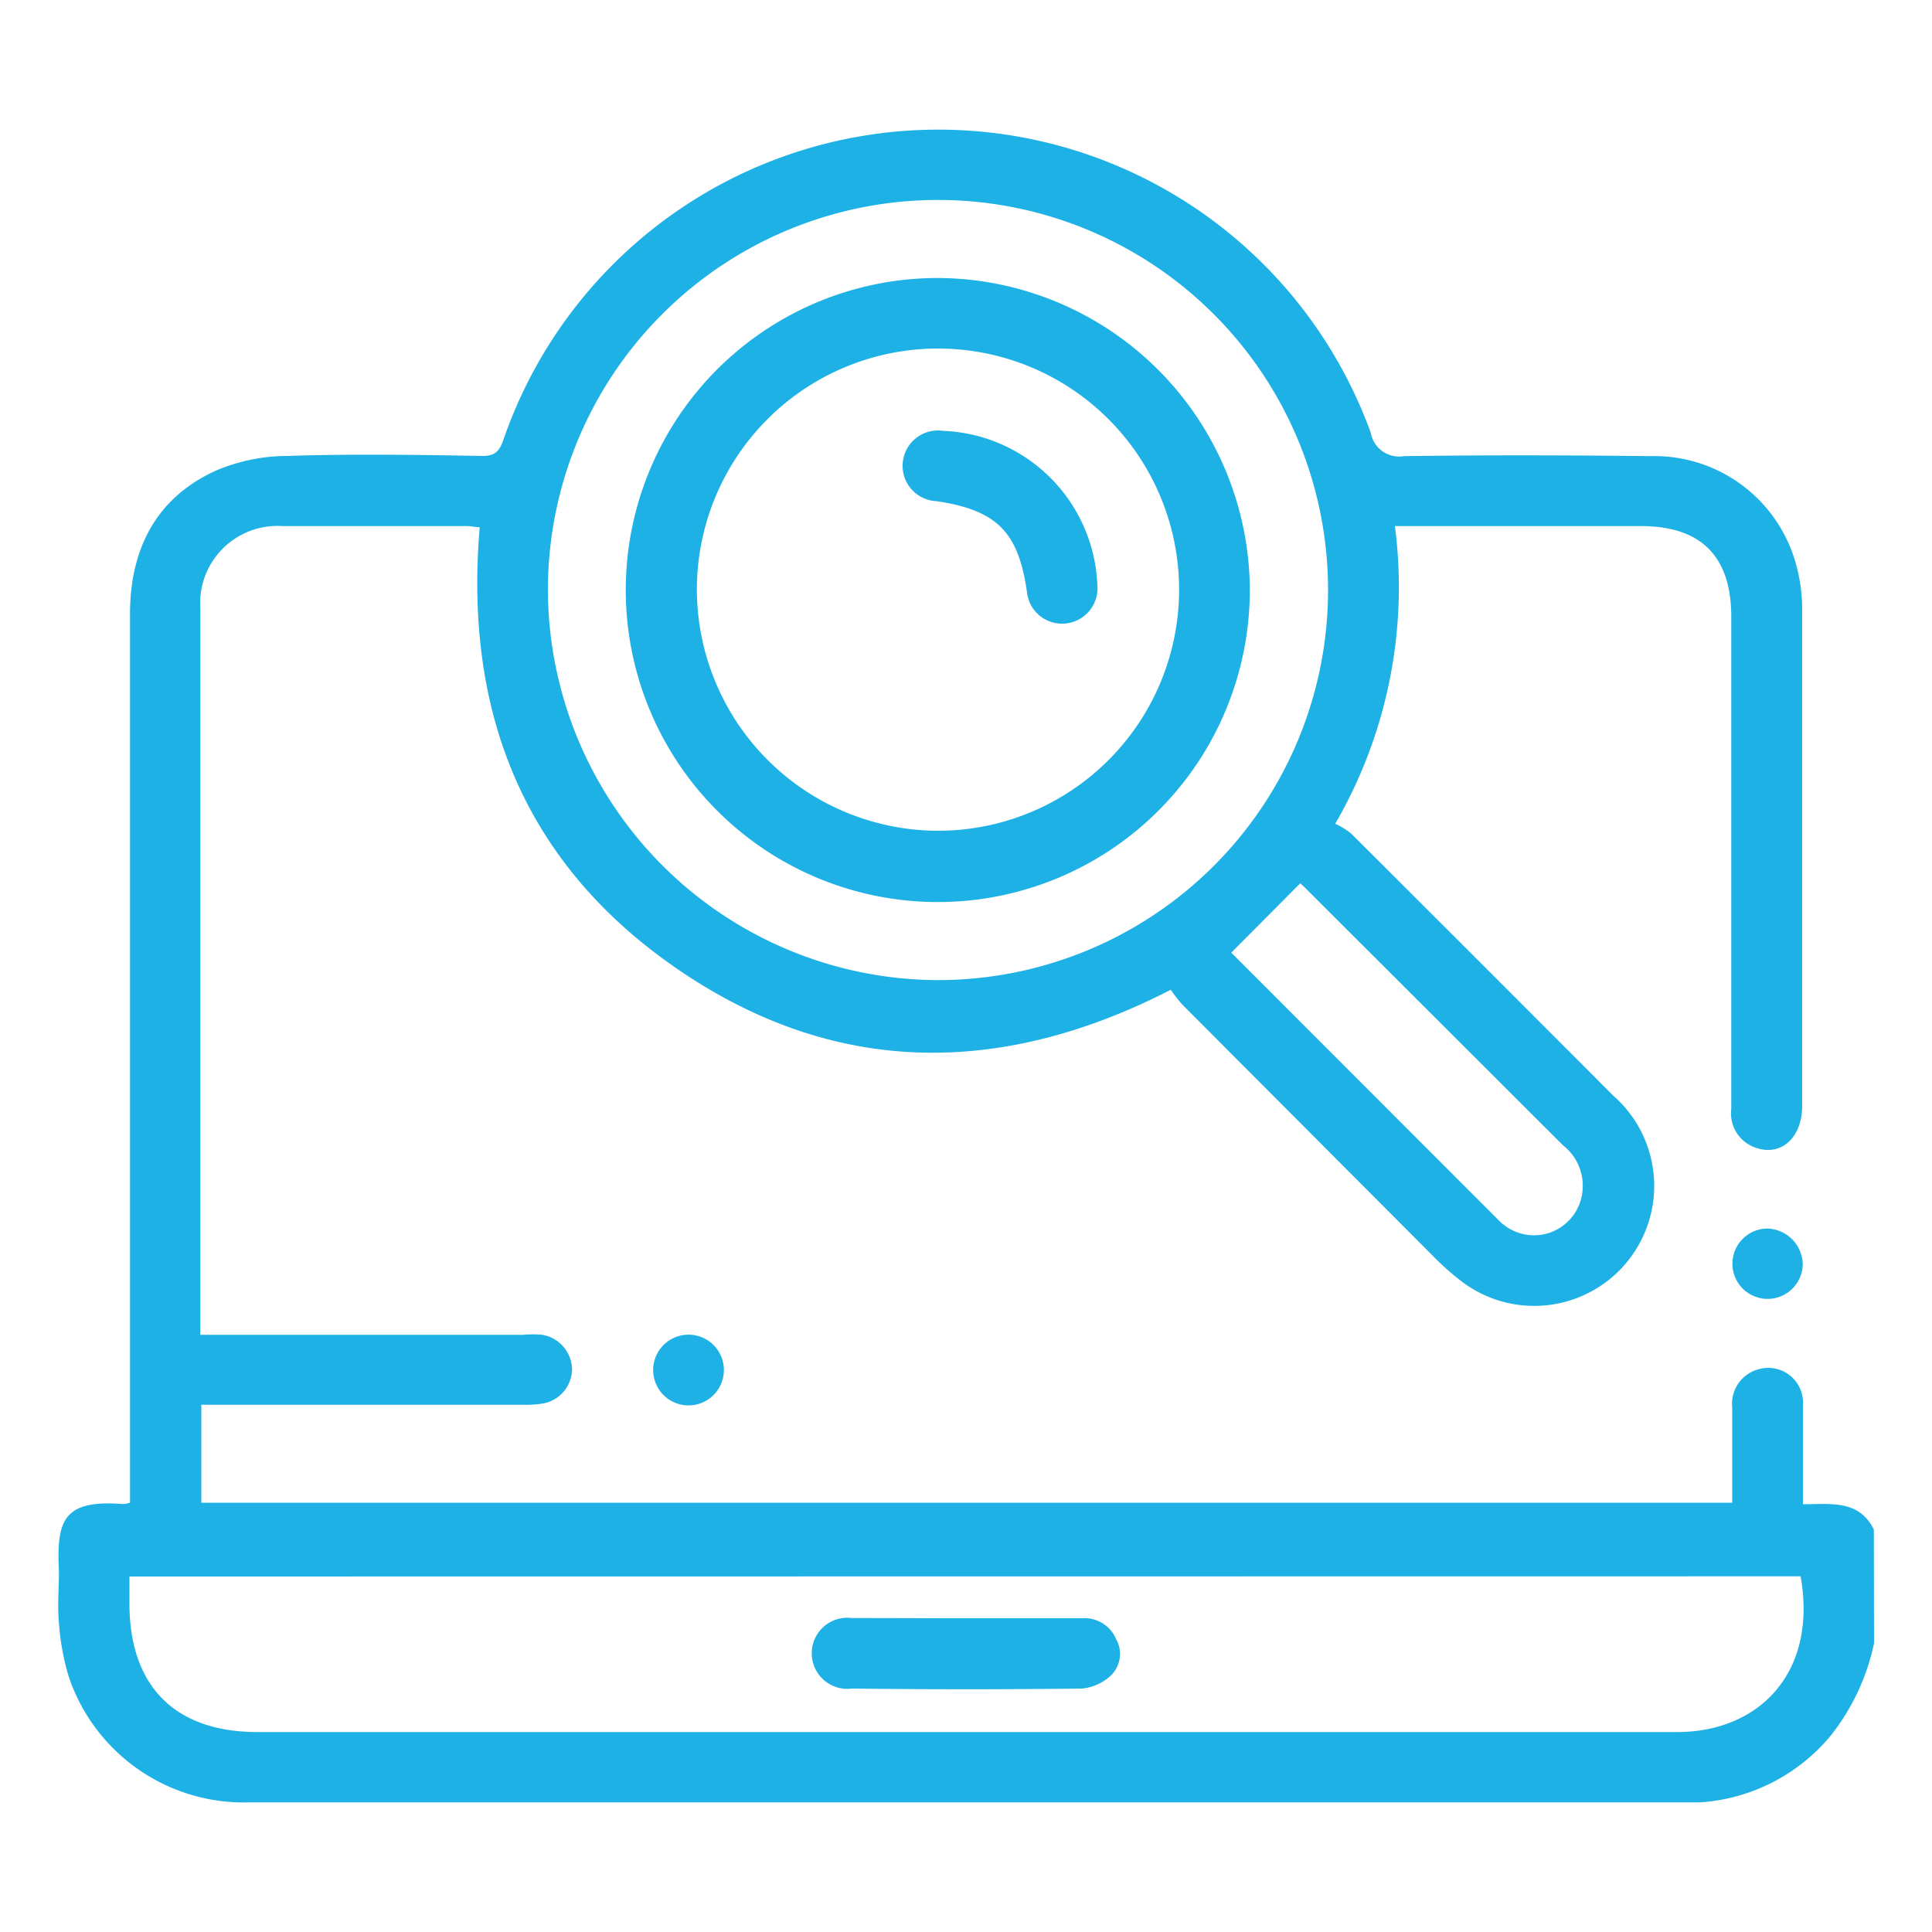 <svg id="Calque_1" data-name="Calque 1" xmlns="http://www.w3.org/2000/svg" viewBox="0 0 100 100"><defs><style>.cls-1{fill:#1db1e6;}</style></defs><path class="cls-1" d="M97,85.05a11.47,11.47,0,0,1-2.27,4.82A9.61,9.61,0,0,1,88,93.29c-.27,0-.55,0-.83,0H12.91a9.56,9.56,0,0,1-9.35-6.5A12.89,12.89,0,0,1,3.05,84c-.08-.88,0-1.78,0-2.66-.12-2.58.16-3.74,3.32-3.49a1.51,1.51,0,0,0,.36-.07v-46c0-3.35,1.34-6,4.42-7.41a9.51,9.51,0,0,1,3.71-.77c3.36-.11,6.73-.06,10.1,0,.64,0,.87-.22,1.08-.79a23.81,23.81,0,0,1,44.91-.41,1.49,1.49,0,0,0,1.72,1.21c4.25-.06,8.5-.05,12.76,0A7.6,7.6,0,0,1,93,29.35a8.64,8.64,0,0,1,.28,2.26q0,12.81,0,25.61c0,1.69-1.11,2.67-2.45,2.17a1.88,1.88,0,0,1-1.22-2V31.92c0-3.12-1.56-4.69-4.67-4.69H72.2a24.42,24.42,0,0,1-3.09,15.41,3.76,3.76,0,0,1,.82.5q6.79,6.77,13.56,13.56a6.21,6.21,0,0,1-7.91,9.57,14.15,14.15,0,0,1-1.15-1L61.2,52a7,7,0,0,1-.6-.77c-8.74,4.49-17.29,4.49-25.34-.94S24,37,24.83,27.29c-.21,0-.44-.06-.67-.06-3.18,0-6.36,0-9.54,0a4,4,0,0,0-4.25,4.28q0,18.48,0,37c0,.15,0,.3,0,.58H27.07a5.65,5.65,0,0,1,1,0,1.85,1.85,0,0,1,1.54,1.8,1.83,1.83,0,0,1-1.48,1.75,5.65,5.65,0,0,1-1.09.07H10.42v5.07H89.66c0-1.64,0-3.28,0-4.92a1.85,1.85,0,0,1,1.41-2,1.8,1.8,0,0,1,2.25,1.87c0,1.38,0,2.75,0,4.13v1c1.42,0,2.9-.25,3.67,1.31ZM6.7,81.6V83c0,4.28,2.36,6.65,6.62,6.65q36.75,0,73.5,0c4.16,0,7.27-3,6.38-8.06ZM48.52,50.73A20.19,20.19,0,1,0,28.36,30.49,20.25,20.25,0,0,0,48.52,50.73Zm15.21-1.42L77.6,63.19a2.2,2.2,0,0,0,.28.24,2.52,2.52,0,0,0,3.93-1.28,2.66,2.66,0,0,0-.91-2.87L67.67,46.07c-.16-.17-.34-.32-.37-.35Z"/><path class="cls-1" d="M35.53,72.74a1.83,1.83,0,0,1-.05-3.65,1.83,1.83,0,1,1,.05,3.65Z"/><path class="cls-1" d="M93.31,65.41a1.82,1.82,0,1,1-1.81-1.82A1.89,1.89,0,0,1,93.31,65.41Z"/><path class="cls-1" d="M50,83.76h6a1.78,1.78,0,0,1,1.77,1.08,1.56,1.56,0,0,1-.32,1.93A2.58,2.58,0,0,1,56,87.4q-6,.07-11.91,0a1.84,1.84,0,1,1,0-3.65C46.05,83.75,48,83.76,50,83.76Z"/><path class="cls-1" d="M64.69,30.5A16.15,16.15,0,1,1,48.55,14.39,16.21,16.21,0,0,1,64.69,30.5ZM48.51,43A12.48,12.48,0,1,0,36.07,30.48,12.51,12.51,0,0,0,48.51,43Z"/><path class="cls-1" d="M48.8,22.3a8.32,8.32,0,0,1,8,8,1.83,1.83,0,1,1-3.65.3c-.45-3.08-1.56-4.19-4.67-4.66a1.83,1.83,0,1,1,.33-3.64Z"/></svg>